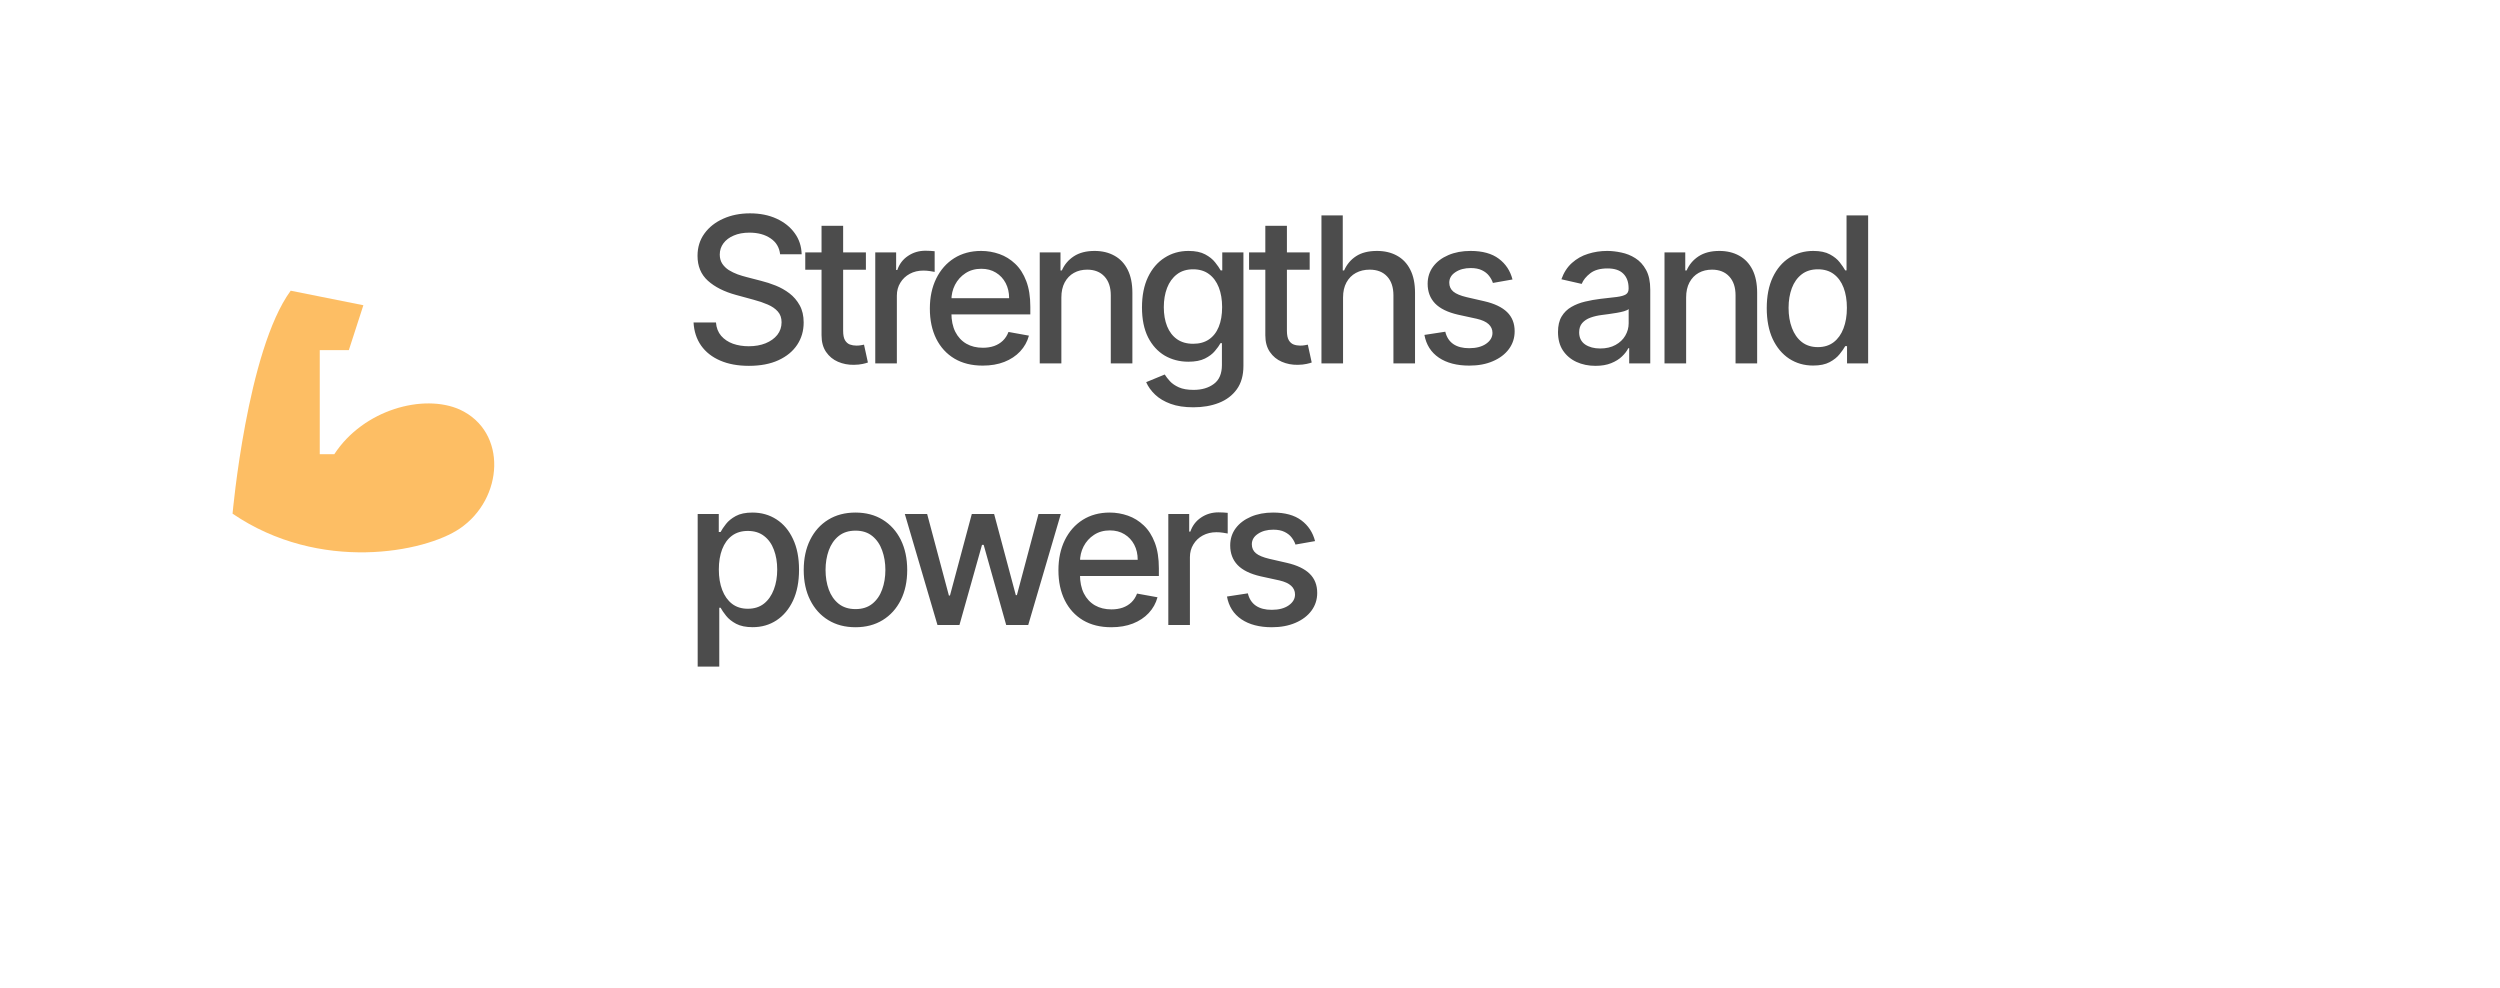 <svg width="86" height="34" viewBox="0 0 86 34" fill="none" xmlns="http://www.w3.org/2000/svg">
<g filter="url(#filter0_bi_113_1892)">
<rect width="86" height="34" rx="6.5" fill="white"/>
<path d="M8 20.17C8 20.17 8.5 14.545 10 12.5L12.5 13L12 14.545H11V18.125H11.5C12.5 16.59 14.57 16.03 15.82 16.59C17.47 17.355 17.32 19.66 15.82 20.68C14.62 21.5 11 22.215 8 20.17Z" fill="#FDBD61" fill-opacity="0.975"/>
<path d="M26.836 11.246C26.809 11.011 26.7 10.829 26.508 10.7C26.316 10.569 26.074 10.503 25.782 10.503C25.573 10.503 25.392 10.536 25.24 10.603C25.088 10.667 24.969 10.757 24.885 10.871C24.802 10.984 24.76 11.112 24.76 11.256C24.76 11.377 24.788 11.482 24.845 11.57C24.903 11.657 24.978 11.731 25.071 11.791C25.166 11.849 25.267 11.898 25.374 11.938C25.482 11.976 25.586 12.007 25.685 12.032L26.182 12.161C26.345 12.201 26.511 12.255 26.682 12.323C26.852 12.391 27.011 12.48 27.157 12.591C27.302 12.702 27.42 12.84 27.51 13.004C27.601 13.168 27.646 13.364 27.646 13.593C27.646 13.881 27.572 14.137 27.423 14.361C27.275 14.585 27.061 14.761 26.779 14.891C26.499 15.02 26.16 15.085 25.762 15.085C25.381 15.085 25.051 15.024 24.773 14.903C24.494 14.782 24.276 14.611 24.119 14.389C23.962 14.165 23.875 13.9 23.858 13.593H24.629C24.643 13.777 24.703 13.93 24.808 14.053C24.914 14.174 25.049 14.264 25.213 14.324C25.378 14.382 25.56 14.411 25.757 14.411C25.974 14.411 26.167 14.377 26.336 14.309C26.507 14.239 26.641 14.143 26.739 14.021C26.837 13.896 26.886 13.751 26.886 13.586C26.886 13.435 26.843 13.311 26.756 13.215C26.672 13.119 26.557 13.04 26.411 12.977C26.267 12.914 26.104 12.858 25.921 12.81L25.32 12.646C24.912 12.535 24.589 12.372 24.35 12.156C24.113 11.941 23.995 11.656 23.995 11.301C23.995 11.008 24.074 10.752 24.233 10.533C24.392 10.314 24.608 10.144 24.88 10.023C25.151 9.901 25.458 9.839 25.799 9.839C26.144 9.839 26.448 9.9 26.712 10.021C26.977 10.142 27.186 10.309 27.338 10.521C27.491 10.731 27.57 10.973 27.577 11.246H26.836ZM29.787 11.182V11.778H27.701V11.182H29.787ZM28.261 10.267H29.004V13.879C29.004 14.023 29.025 14.132 29.068 14.204C29.111 14.276 29.167 14.325 29.235 14.351C29.305 14.376 29.38 14.389 29.461 14.389C29.521 14.389 29.573 14.384 29.618 14.376C29.663 14.368 29.697 14.361 29.722 14.356L29.856 14.97C29.813 14.987 29.752 15.003 29.672 15.02C29.593 15.038 29.494 15.048 29.374 15.05C29.179 15.053 28.996 15.018 28.827 14.945C28.658 14.872 28.522 14.76 28.417 14.607C28.313 14.455 28.261 14.263 28.261 14.033V10.267ZM30.109 15V11.182H30.827V11.788H30.867C30.937 11.583 31.059 11.421 31.235 11.304C31.412 11.184 31.613 11.125 31.837 11.125C31.883 11.125 31.938 11.126 32.001 11.13C32.065 11.133 32.116 11.137 32.152 11.142V11.853C32.123 11.845 32.069 11.836 31.993 11.826C31.917 11.814 31.841 11.808 31.765 11.808C31.589 11.808 31.432 11.845 31.295 11.92C31.159 11.993 31.051 12.095 30.972 12.226C30.892 12.355 30.852 12.503 30.852 12.668V15H30.109ZM33.804 15.077C33.428 15.077 33.104 14.997 32.833 14.836C32.562 14.674 32.353 14.446 32.206 14.152C32.06 13.857 31.987 13.512 31.987 13.116C31.987 12.725 32.06 12.38 32.206 12.082C32.353 11.783 32.559 11.55 32.822 11.383C33.088 11.216 33.398 11.132 33.752 11.132C33.968 11.132 34.176 11.168 34.379 11.239C34.581 11.31 34.762 11.422 34.923 11.575C35.084 11.727 35.211 11.925 35.303 12.169C35.396 12.411 35.443 12.705 35.443 13.051V13.315H32.407V12.758H34.714C34.714 12.562 34.674 12.389 34.595 12.238C34.515 12.086 34.404 11.966 34.259 11.878C34.117 11.79 33.949 11.746 33.757 11.746C33.548 11.746 33.366 11.797 33.21 11.9C33.056 12.001 32.937 12.134 32.852 12.298C32.77 12.46 32.728 12.637 32.728 12.827V13.262C32.728 13.518 32.773 13.735 32.862 13.914C32.953 14.093 33.08 14.229 33.243 14.324C33.405 14.417 33.595 14.463 33.812 14.463C33.953 14.463 34.081 14.443 34.197 14.403C34.313 14.362 34.413 14.301 34.498 14.22C34.583 14.138 34.647 14.038 34.692 13.919L35.395 14.046C35.339 14.253 35.238 14.434 35.092 14.59C34.948 14.744 34.766 14.864 34.548 14.95C34.331 15.035 34.083 15.077 33.804 15.077ZM36.511 12.733V15H35.767V11.182H36.481V11.803H36.528C36.616 11.601 36.753 11.439 36.941 11.316C37.129 11.193 37.367 11.132 37.654 11.132C37.914 11.132 38.142 11.187 38.337 11.296C38.533 11.404 38.685 11.565 38.792 11.778C38.9 11.992 38.954 12.257 38.954 12.571V15H38.211V12.661C38.211 12.384 38.139 12.168 37.995 12.012C37.85 11.855 37.652 11.776 37.4 11.776C37.228 11.776 37.075 11.813 36.941 11.888C36.808 11.962 36.703 12.072 36.625 12.216C36.549 12.358 36.511 12.531 36.511 12.733ZM41.052 16.511C40.748 16.511 40.487 16.472 40.269 16.392C40.052 16.312 39.874 16.207 39.737 16.076C39.599 15.945 39.496 15.802 39.428 15.646L40.067 15.383C40.112 15.456 40.172 15.533 40.246 15.614C40.322 15.697 40.425 15.767 40.554 15.825C40.685 15.883 40.854 15.912 41.059 15.912C41.341 15.912 41.574 15.844 41.758 15.706C41.942 15.57 42.034 15.353 42.034 15.055V14.304H41.986C41.942 14.385 41.877 14.476 41.792 14.575C41.71 14.674 41.595 14.761 41.449 14.834C41.304 14.906 41.114 14.943 40.88 14.943C40.578 14.943 40.307 14.872 40.065 14.732C39.825 14.589 39.634 14.379 39.493 14.103C39.354 13.824 39.284 13.482 39.284 13.076C39.284 12.67 39.353 12.322 39.491 12.032C39.63 11.742 39.82 11.52 40.062 11.366C40.304 11.21 40.578 11.132 40.885 11.132C41.122 11.132 41.313 11.172 41.459 11.251C41.605 11.329 41.719 11.421 41.8 11.525C41.883 11.629 41.947 11.721 41.991 11.801H42.046V11.182H42.774V15.085C42.774 15.413 42.698 15.682 42.546 15.892C42.393 16.103 42.187 16.259 41.927 16.36C41.668 16.461 41.377 16.511 41.052 16.511ZM41.044 14.326C41.258 14.326 41.439 14.277 41.586 14.177C41.735 14.076 41.848 13.932 41.924 13.745C42.002 13.556 42.041 13.329 42.041 13.066C42.041 12.809 42.003 12.583 41.927 12.387C41.85 12.192 41.739 12.039 41.591 11.93C41.444 11.819 41.261 11.764 41.044 11.764C40.821 11.764 40.634 11.822 40.485 11.938C40.336 12.052 40.223 12.208 40.147 12.405C40.072 12.602 40.035 12.822 40.035 13.066C40.035 13.316 40.073 13.536 40.149 13.725C40.226 13.914 40.338 14.061 40.487 14.167C40.638 14.273 40.824 14.326 41.044 14.326ZM45.053 11.182V11.778H42.968V11.182H45.053ZM43.527 10.267H44.27V13.879C44.27 14.023 44.292 14.132 44.335 14.204C44.378 14.276 44.434 14.325 44.502 14.351C44.571 14.376 44.647 14.389 44.728 14.389C44.788 14.389 44.84 14.384 44.884 14.376C44.929 14.368 44.964 14.361 44.989 14.356L45.123 14.97C45.08 14.987 45.019 15.003 44.939 15.02C44.86 15.038 44.76 15.048 44.641 15.05C44.445 15.053 44.263 15.018 44.094 14.945C43.925 14.872 43.788 14.76 43.684 14.607C43.579 14.455 43.527 14.263 43.527 14.033V10.267ZM46.201 12.733V15H45.458V9.909H46.191V11.803H46.238C46.328 11.598 46.464 11.434 46.648 11.314C46.832 11.193 47.073 11.132 47.369 11.132C47.631 11.132 47.86 11.186 48.055 11.294C48.252 11.401 48.405 11.562 48.513 11.776C48.622 11.988 48.677 12.253 48.677 12.571V15H47.934V12.661C47.934 12.381 47.861 12.164 47.717 12.01C47.573 11.854 47.373 11.776 47.116 11.776C46.94 11.776 46.783 11.813 46.643 11.888C46.506 11.962 46.397 12.072 46.318 12.216C46.24 12.358 46.201 12.531 46.201 12.733ZM52.03 12.114L51.356 12.233C51.328 12.147 51.283 12.065 51.222 11.987C51.162 11.909 51.081 11.845 50.978 11.796C50.876 11.746 50.747 11.721 50.593 11.721C50.383 11.721 50.207 11.768 50.066 11.863C49.925 11.956 49.855 12.076 49.855 12.223C49.855 12.351 49.902 12.454 49.996 12.532C50.091 12.61 50.243 12.673 50.454 12.723L51.06 12.862C51.412 12.943 51.673 13.069 51.846 13.238C52.018 13.407 52.104 13.626 52.104 13.896C52.104 14.125 52.038 14.329 51.906 14.508C51.775 14.685 51.591 14.824 51.356 14.925C51.122 15.027 50.852 15.077 50.543 15.077C50.116 15.077 49.767 14.986 49.497 14.804C49.227 14.62 49.061 14.359 49 14.021L49.718 13.911C49.763 14.098 49.855 14.24 49.994 14.336C50.133 14.431 50.315 14.478 50.538 14.478C50.782 14.478 50.977 14.427 51.122 14.326C51.268 14.224 51.341 14.098 51.341 13.951C51.341 13.832 51.296 13.731 51.207 13.65C51.119 13.569 50.984 13.508 50.802 13.466L50.156 13.325C49.799 13.243 49.536 13.114 49.365 12.937C49.196 12.759 49.111 12.535 49.111 12.263C49.111 12.038 49.174 11.841 49.3 11.671C49.426 11.502 49.6 11.371 49.822 11.276C50.044 11.18 50.299 11.132 50.586 11.132C50.998 11.132 51.323 11.222 51.56 11.401C51.797 11.578 51.953 11.816 52.03 12.114ZM54.885 15.085C54.643 15.085 54.425 15.04 54.229 14.95C54.033 14.859 53.879 14.727 53.764 14.555C53.651 14.383 53.595 14.171 53.595 13.921C53.595 13.706 53.636 13.528 53.719 13.389C53.802 13.25 53.914 13.14 54.055 13.059C54.196 12.977 54.353 12.916 54.527 12.875C54.701 12.833 54.879 12.802 55.059 12.78C55.288 12.754 55.474 12.732 55.616 12.716C55.759 12.697 55.862 12.668 55.927 12.629C55.991 12.589 56.024 12.524 56.024 12.435V12.417C56.024 12.2 55.962 12.032 55.84 11.913C55.719 11.793 55.538 11.734 55.298 11.734C55.048 11.734 54.85 11.789 54.706 11.9C54.564 12.01 54.465 12.131 54.41 12.266L53.712 12.107C53.795 11.874 53.916 11.687 54.075 11.545C54.236 11.401 54.42 11.296 54.629 11.232C54.838 11.165 55.058 11.132 55.288 11.132C55.44 11.132 55.602 11.15 55.773 11.187C55.945 11.222 56.106 11.286 56.255 11.381C56.406 11.475 56.529 11.61 56.625 11.786C56.721 11.96 56.769 12.186 56.769 12.464V15H56.044V14.478H56.014C55.966 14.574 55.894 14.669 55.797 14.761C55.701 14.854 55.578 14.931 55.427 14.992C55.276 15.054 55.096 15.085 54.885 15.085ZM55.047 14.488C55.252 14.488 55.428 14.447 55.574 14.366C55.721 14.285 55.833 14.179 55.909 14.048C55.987 13.915 56.026 13.774 56.026 13.623V13.131C56 13.157 55.948 13.182 55.872 13.205C55.797 13.227 55.712 13.246 55.616 13.262C55.52 13.277 55.426 13.291 55.335 13.305C55.244 13.316 55.168 13.326 55.106 13.335C54.962 13.353 54.831 13.383 54.711 13.427C54.593 13.47 54.499 13.532 54.428 13.613C54.358 13.693 54.323 13.799 54.323 13.931C54.323 14.115 54.391 14.254 54.527 14.349C54.663 14.441 54.836 14.488 55.047 14.488ZM58.003 12.733V15H57.259V11.182H57.973V11.803H58.02C58.108 11.601 58.245 11.439 58.433 11.316C58.622 11.193 58.859 11.132 59.146 11.132C59.406 11.132 59.634 11.187 59.83 11.296C60.025 11.404 60.177 11.565 60.285 11.778C60.392 11.992 60.446 12.257 60.446 12.571V15H59.703V12.661C59.703 12.384 59.631 12.168 59.487 12.012C59.343 11.855 59.145 11.776 58.893 11.776C58.72 11.776 58.567 11.813 58.433 11.888C58.3 11.962 58.195 12.072 58.117 12.216C58.041 12.358 58.003 12.531 58.003 12.733ZM62.372 15.075C62.064 15.075 61.789 14.996 61.547 14.838C61.307 14.679 61.118 14.453 60.98 14.16C60.844 13.865 60.776 13.511 60.776 13.098C60.776 12.686 60.845 12.333 60.983 12.039C61.122 11.746 61.313 11.521 61.554 11.366C61.797 11.21 62.071 11.132 62.377 11.132C62.614 11.132 62.805 11.172 62.949 11.251C63.095 11.329 63.208 11.421 63.287 11.525C63.368 11.629 63.431 11.721 63.476 11.801H63.521V9.909H64.264V15H63.538V14.406H63.476C63.431 14.487 63.367 14.58 63.282 14.684C63.199 14.789 63.085 14.88 62.939 14.958C62.793 15.036 62.604 15.075 62.372 15.075ZM62.536 14.441C62.75 14.441 62.931 14.384 63.078 14.272C63.227 14.157 63.34 13.999 63.416 13.797C63.494 13.595 63.533 13.359 63.533 13.091C63.533 12.826 63.495 12.594 63.419 12.395C63.343 12.196 63.231 12.041 63.083 11.93C62.936 11.819 62.754 11.764 62.536 11.764C62.313 11.764 62.126 11.822 61.977 11.938C61.828 12.053 61.715 12.212 61.639 12.412C61.565 12.613 61.527 12.839 61.527 13.091C61.527 13.346 61.565 13.576 61.642 13.78C61.718 13.983 61.83 14.145 61.98 14.264C62.13 14.382 62.316 14.441 62.536 14.441ZM24 25.432V20.182H24.726V20.801H24.788C24.831 20.721 24.893 20.629 24.974 20.525C25.055 20.421 25.168 20.329 25.312 20.251C25.456 20.172 25.647 20.132 25.884 20.132C26.192 20.132 26.467 20.21 26.709 20.366C26.951 20.521 27.141 20.746 27.278 21.039C27.418 21.333 27.487 21.686 27.487 22.098C27.487 22.511 27.418 22.865 27.281 23.16C27.143 23.453 26.954 23.679 26.714 23.838C26.474 23.996 26.2 24.075 25.891 24.075C25.659 24.075 25.47 24.036 25.322 23.958C25.176 23.88 25.062 23.789 24.979 23.684C24.896 23.58 24.832 23.487 24.788 23.406H24.743V25.432H24ZM24.728 22.091C24.728 22.359 24.767 22.595 24.845 22.797C24.923 22.999 25.035 23.157 25.183 23.272C25.33 23.384 25.511 23.441 25.725 23.441C25.947 23.441 26.133 23.382 26.282 23.264C26.431 23.145 26.543 22.983 26.62 22.779C26.698 22.576 26.736 22.346 26.736 22.091C26.736 21.839 26.698 21.613 26.622 21.412C26.548 21.212 26.435 21.053 26.284 20.938C26.135 20.822 25.948 20.764 25.725 20.764C25.509 20.764 25.327 20.819 25.178 20.93C25.03 21.041 24.919 21.196 24.842 21.395C24.766 21.594 24.728 21.826 24.728 22.091ZM29.428 24.077C29.07 24.077 28.758 23.995 28.491 23.831C28.224 23.667 28.017 23.437 27.87 23.142C27.722 22.847 27.648 22.503 27.648 22.108C27.648 21.712 27.722 21.366 27.87 21.069C28.017 20.773 28.224 20.542 28.491 20.378C28.758 20.214 29.07 20.132 29.428 20.132C29.786 20.132 30.099 20.214 30.365 20.378C30.632 20.542 30.839 20.773 30.987 21.069C31.134 21.366 31.208 21.712 31.208 22.108C31.208 22.503 31.134 22.847 30.987 23.142C30.839 23.437 30.632 23.667 30.365 23.831C30.099 23.995 29.786 24.077 29.428 24.077ZM29.431 23.453C29.663 23.453 29.855 23.392 30.008 23.269C30.16 23.146 30.273 22.983 30.346 22.779C30.42 22.576 30.457 22.351 30.457 22.106C30.457 21.862 30.42 21.639 30.346 21.435C30.273 21.229 30.16 21.064 30.008 20.94C29.855 20.816 29.663 20.754 29.431 20.754C29.197 20.754 29.003 20.816 28.849 20.94C28.697 21.064 28.583 21.229 28.509 21.435C28.436 21.639 28.399 21.862 28.399 22.106C28.399 22.351 28.436 22.576 28.509 22.779C28.583 22.983 28.697 23.146 28.849 23.269C29.003 23.392 29.197 23.453 29.431 23.453ZM32.249 24L31.126 20.182H31.894L32.642 22.986H32.679L33.43 20.182H34.198L34.944 22.973H34.981L35.724 20.182H36.492L35.371 24H34.613L33.838 21.243H33.781L33.005 24H32.249ZM38.227 24.077C37.851 24.077 37.527 23.997 37.255 23.836C36.985 23.674 36.776 23.446 36.629 23.152C36.483 22.857 36.41 22.512 36.41 22.116C36.41 21.725 36.483 21.38 36.629 21.082C36.776 20.783 36.982 20.55 37.245 20.383C37.511 20.216 37.82 20.132 38.175 20.132C38.391 20.132 38.599 20.168 38.801 20.239C39.004 20.31 39.185 20.422 39.346 20.575C39.507 20.727 39.633 20.925 39.726 21.169C39.819 21.411 39.865 21.705 39.865 22.051V22.315H36.83V21.758H39.137C39.137 21.562 39.097 21.389 39.018 21.238C38.938 21.086 38.826 20.966 38.682 20.878C38.54 20.79 38.372 20.746 38.18 20.746C37.971 20.746 37.789 20.797 37.633 20.9C37.479 21.001 37.36 21.134 37.275 21.298C37.192 21.46 37.151 21.637 37.151 21.827V22.262C37.151 22.518 37.196 22.735 37.285 22.914C37.376 23.093 37.503 23.229 37.666 23.324C37.828 23.417 38.018 23.463 38.235 23.463C38.376 23.463 38.504 23.443 38.62 23.403C38.736 23.362 38.836 23.301 38.921 23.22C39.005 23.138 39.07 23.038 39.115 22.919L39.818 23.046C39.762 23.253 39.661 23.434 39.515 23.59C39.371 23.744 39.189 23.864 38.971 23.95C38.753 24.035 38.506 24.077 38.227 24.077ZM40.19 24V20.182H40.908V20.788H40.948C41.018 20.583 41.141 20.421 41.316 20.304C41.493 20.184 41.694 20.125 41.918 20.125C41.964 20.125 42.019 20.126 42.082 20.13C42.146 20.133 42.197 20.137 42.233 20.142V20.853C42.204 20.845 42.151 20.836 42.074 20.826C41.998 20.814 41.922 20.808 41.846 20.808C41.67 20.808 41.513 20.846 41.376 20.92C41.24 20.993 41.132 21.095 41.053 21.226C40.973 21.355 40.933 21.503 40.933 21.668V24H40.19ZM45.238 21.114L44.564 21.233C44.536 21.147 44.491 21.065 44.43 20.987C44.37 20.909 44.289 20.846 44.186 20.796C44.084 20.746 43.955 20.721 43.801 20.721C43.59 20.721 43.415 20.768 43.274 20.863C43.133 20.956 43.063 21.076 43.063 21.223C43.063 21.351 43.11 21.454 43.204 21.532C43.299 21.61 43.451 21.673 43.662 21.723L44.268 21.862C44.62 21.943 44.882 22.069 45.054 22.238C45.226 22.407 45.312 22.626 45.312 22.896C45.312 23.125 45.246 23.329 45.114 23.508C44.983 23.685 44.799 23.824 44.564 23.925C44.33 24.026 44.059 24.077 43.751 24.077C43.324 24.077 42.975 23.986 42.705 23.804C42.435 23.62 42.269 23.359 42.208 23.021L42.926 22.911C42.971 23.099 43.063 23.24 43.202 23.336C43.341 23.431 43.523 23.478 43.746 23.478C43.99 23.478 44.185 23.427 44.33 23.326C44.476 23.224 44.549 23.099 44.549 22.951C44.549 22.832 44.504 22.731 44.415 22.65C44.327 22.569 44.192 22.508 44.01 22.466L43.364 22.325C43.007 22.243 42.744 22.114 42.573 21.937C42.404 21.759 42.319 21.535 42.319 21.263C42.319 21.038 42.382 20.841 42.508 20.672C42.634 20.503 42.808 20.371 43.03 20.276C43.252 20.18 43.507 20.132 43.794 20.132C44.206 20.132 44.531 20.222 44.768 20.401C45.005 20.578 45.161 20.816 45.238 21.114Z" fill="black" fill-opacity="0.7"/>
</g>
<defs>
<filter id="filter0_bi_113_1892" x="-14.4" y="-14.4" width="114.8" height="62.8" filterUnits="userSpaceOnUse" color-interpolation-filters="sRGB">
<feFlood flood-opacity="0" result="BackgroundImageFix"/>
<feGaussianBlur in="BackgroundImageFix" stdDeviation="7.2"/>
<feComposite in2="SourceAlpha" operator="in" result="effect1_backgroundBlur_113_1892"/>
<feBlend mode="normal" in="SourceGraphic" in2="effect1_backgroundBlur_113_1892" result="shape"/>
<feColorMatrix in="SourceAlpha" type="matrix" values="0 0 0 0 0 0 0 0 0 0 0 0 0 0 0 0 0 0 127 0" result="hardAlpha"/>
<feOffset dy="-2.5"/>
<feComposite in2="hardAlpha" operator="arithmetic" k2="-1" k3="1"/>
<feColorMatrix type="matrix" values="0 0 0 0 0.992 0 0 0 0 0.741 0 0 0 0 0.38 0 0 0 0.975 0"/>
<feBlend mode="normal" in2="shape" result="effect2_innerShadow_113_1892"/>
</filter>
</defs>
</svg>

